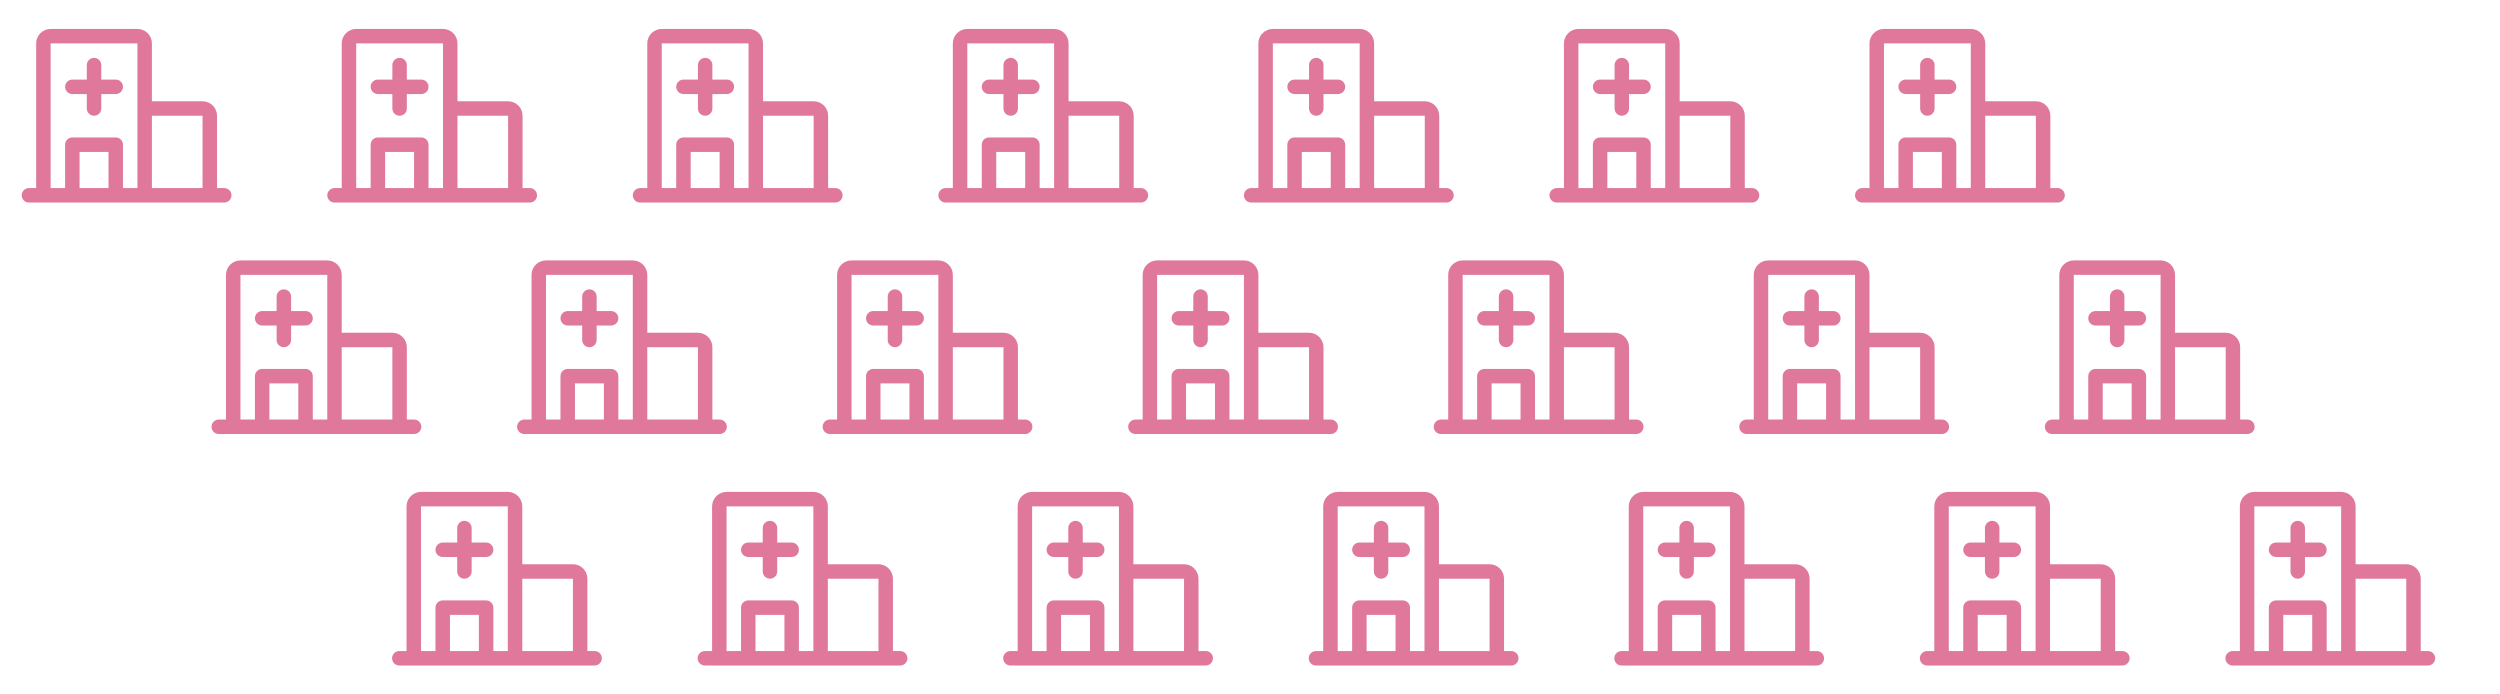 <svg width="540" height="150" viewBox="0 0 540 150" fill="none" xmlns="http://www.w3.org/2000/svg">
<path d="M48.438 40.625H46.875V25C46.875 24.171 46.546 23.376 45.96 22.79C45.374 22.204 44.579 21.875 43.75 21.875H32.812V9.375C32.812 8.546 32.483 7.751 31.897 7.165C31.311 6.579 30.516 6.25 29.688 6.25H10.938C10.109 6.25 9.314 6.579 8.728 7.165C8.142 7.751 7.812 8.546 7.812 9.375V40.625H6.25C5.836 40.625 5.438 40.79 5.145 41.083C4.852 41.376 4.688 41.773 4.688 42.188C4.688 42.602 4.852 42.999 5.145 43.292C5.438 43.585 5.836 43.75 6.25 43.75H48.438C48.852 43.75 49.249 43.585 49.542 43.292C49.835 42.999 50 42.602 50 42.188C50 41.773 49.835 41.376 49.542 41.083C49.249 40.79 48.852 40.625 48.438 40.625ZM43.75 25V40.625H32.812V25H43.75ZM10.938 9.375H29.688V40.625H26.562V31.25C26.562 30.836 26.398 30.438 26.105 30.145C25.812 29.852 25.414 29.688 25 29.688H15.625C15.211 29.688 14.813 29.852 14.52 30.145C14.227 30.438 14.062 30.836 14.062 31.25V40.625H10.938V9.375ZM23.438 40.625H17.188V32.812H23.438V40.625ZM14.062 18.75C14.062 18.336 14.227 17.938 14.52 17.645C14.813 17.352 15.211 17.188 15.625 17.188H18.75V14.062C18.75 13.648 18.915 13.251 19.208 12.958C19.501 12.665 19.898 12.5 20.312 12.5C20.727 12.5 21.124 12.665 21.417 12.958C21.71 13.251 21.875 13.648 21.875 14.062V17.188H25C25.414 17.188 25.812 17.352 26.105 17.645C26.398 17.938 26.562 18.336 26.562 18.75C26.562 19.164 26.398 19.562 26.105 19.855C25.812 20.148 25.414 20.312 25 20.312H21.875V23.438C21.875 23.852 21.71 24.249 21.417 24.542C21.124 24.835 20.727 25 20.312 25C19.898 25 19.501 24.835 19.208 24.542C18.915 24.249 18.75 23.852 18.75 23.438V20.312H15.625C15.211 20.312 14.813 20.148 14.52 19.855C14.227 19.562 14.062 19.164 14.062 18.75Z" fill="#DF789B"/>
<path d="M114.438 40.625H112.875V25C112.875 24.171 112.546 23.376 111.96 22.79C111.374 22.204 110.579 21.875 109.75 21.875H98.812V9.375C98.812 8.546 98.483 7.751 97.897 7.165C97.311 6.579 96.516 6.25 95.688 6.25H76.938C76.109 6.25 75.314 6.579 74.728 7.165C74.142 7.751 73.812 8.546 73.812 9.375V40.625H72.25C71.836 40.625 71.438 40.79 71.145 41.083C70.852 41.376 70.688 41.773 70.688 42.188C70.688 42.602 70.852 42.999 71.145 43.292C71.438 43.585 71.836 43.75 72.25 43.75H114.438C114.852 43.75 115.249 43.585 115.542 43.292C115.835 42.999 116 42.602 116 42.188C116 41.773 115.835 41.376 115.542 41.083C115.249 40.79 114.852 40.625 114.438 40.625ZM109.75 25V40.625H98.812V25H109.75ZM76.938 9.375H95.688V40.625H92.562V31.25C92.562 30.836 92.398 30.438 92.105 30.145C91.812 29.852 91.414 29.688 91 29.688H81.625C81.211 29.688 80.813 29.852 80.52 30.145C80.227 30.438 80.062 30.836 80.062 31.25V40.625H76.938V9.375ZM89.438 40.625H83.188V32.812H89.438V40.625ZM80.062 18.75C80.062 18.336 80.227 17.938 80.52 17.645C80.813 17.352 81.211 17.188 81.625 17.188H84.75V14.062C84.75 13.648 84.915 13.251 85.208 12.958C85.501 12.665 85.898 12.5 86.312 12.5C86.727 12.5 87.124 12.665 87.417 12.958C87.71 13.251 87.875 13.648 87.875 14.062V17.188H91C91.414 17.188 91.812 17.352 92.105 17.645C92.398 17.938 92.562 18.336 92.562 18.75C92.562 19.164 92.398 19.562 92.105 19.855C91.812 20.148 91.414 20.312 91 20.312H87.875V23.438C87.875 23.852 87.71 24.249 87.417 24.542C87.124 24.835 86.727 25 86.312 25C85.898 25 85.501 24.835 85.208 24.542C84.915 24.249 84.75 23.852 84.75 23.438V20.312H81.625C81.211 20.312 80.813 20.148 80.52 19.855C80.227 19.562 80.062 19.164 80.062 18.75Z" fill="#DF789B"/>
<path d="M180.438 40.625H178.875V25C178.875 24.171 178.546 23.376 177.96 22.79C177.374 22.204 176.579 21.875 175.75 21.875H164.812V9.375C164.812 8.546 164.483 7.751 163.897 7.165C163.311 6.579 162.516 6.25 161.688 6.25H142.938C142.109 6.25 141.314 6.579 140.728 7.165C140.142 7.751 139.812 8.546 139.812 9.375V40.625H138.25C137.836 40.625 137.438 40.79 137.145 41.083C136.852 41.376 136.688 41.773 136.688 42.188C136.688 42.602 136.852 42.999 137.145 43.292C137.438 43.585 137.836 43.75 138.25 43.75H180.438C180.852 43.75 181.249 43.585 181.542 43.292C181.835 42.999 182 42.602 182 42.188C182 41.773 181.835 41.376 181.542 41.083C181.249 40.79 180.852 40.625 180.438 40.625ZM175.75 25V40.625H164.812V25H175.75ZM142.938 9.375H161.688V40.625H158.562V31.25C158.562 30.836 158.398 30.438 158.105 30.145C157.812 29.852 157.414 29.688 157 29.688H147.625C147.211 29.688 146.813 29.852 146.52 30.145C146.227 30.438 146.062 30.836 146.062 31.25V40.625H142.938V9.375ZM155.438 40.625H149.188V32.812H155.438V40.625ZM146.062 18.75C146.062 18.336 146.227 17.938 146.52 17.645C146.813 17.352 147.211 17.188 147.625 17.188H150.75V14.062C150.75 13.648 150.915 13.251 151.208 12.958C151.501 12.665 151.898 12.5 152.312 12.5C152.727 12.5 153.124 12.665 153.417 12.958C153.71 13.251 153.875 13.648 153.875 14.062V17.188H157C157.414 17.188 157.812 17.352 158.105 17.645C158.398 17.938 158.562 18.336 158.562 18.75C158.562 19.164 158.398 19.562 158.105 19.855C157.812 20.148 157.414 20.312 157 20.312H153.875V23.438C153.875 23.852 153.71 24.249 153.417 24.542C153.124 24.835 152.727 25 152.312 25C151.898 25 151.501 24.835 151.208 24.542C150.915 24.249 150.75 23.852 150.75 23.438V20.312H147.625C147.211 20.312 146.813 20.148 146.52 19.855C146.227 19.562 146.062 19.164 146.062 18.75Z" fill="#DF789B"/>
<path d="M246.438 40.625H244.875V25C244.875 24.171 244.546 23.376 243.96 22.79C243.374 22.204 242.579 21.875 241.75 21.875H230.812V9.375C230.812 8.546 230.483 7.751 229.897 7.165C229.311 6.579 228.516 6.25 227.688 6.25H208.938C208.109 6.25 207.314 6.579 206.728 7.165C206.142 7.751 205.812 8.546 205.812 9.375V40.625H204.25C203.836 40.625 203.438 40.79 203.145 41.083C202.852 41.376 202.688 41.773 202.688 42.188C202.688 42.602 202.852 42.999 203.145 43.292C203.438 43.585 203.836 43.75 204.25 43.75H246.438C246.852 43.75 247.249 43.585 247.542 43.292C247.835 42.999 248 42.602 248 42.188C248 41.773 247.835 41.376 247.542 41.083C247.249 40.79 246.852 40.625 246.438 40.625ZM241.75 25V40.625H230.812V25H241.75ZM208.938 9.375H227.688V40.625H224.562V31.25C224.562 30.836 224.398 30.438 224.105 30.145C223.812 29.852 223.414 29.688 223 29.688H213.625C213.211 29.688 212.813 29.852 212.52 30.145C212.227 30.438 212.062 30.836 212.062 31.25V40.625H208.938V9.375ZM221.438 40.625H215.188V32.812H221.438V40.625ZM212.062 18.75C212.062 18.336 212.227 17.938 212.52 17.645C212.813 17.352 213.211 17.188 213.625 17.188H216.75V14.062C216.75 13.648 216.915 13.251 217.208 12.958C217.501 12.665 217.898 12.5 218.312 12.5C218.727 12.5 219.124 12.665 219.417 12.958C219.71 13.251 219.875 13.648 219.875 14.062V17.188H223C223.414 17.188 223.812 17.352 224.105 17.645C224.398 17.938 224.562 18.336 224.562 18.75C224.562 19.164 224.398 19.562 224.105 19.855C223.812 20.148 223.414 20.312 223 20.312H219.875V23.438C219.875 23.852 219.71 24.249 219.417 24.542C219.124 24.835 218.727 25 218.312 25C217.898 25 217.501 24.835 217.208 24.542C216.915 24.249 216.75 23.852 216.75 23.438V20.312H213.625C213.211 20.312 212.813 20.148 212.52 19.855C212.227 19.562 212.062 19.164 212.062 18.75Z" fill="#DF789B"/>
<path d="M312.438 40.625H310.875V25C310.875 24.171 310.546 23.376 309.96 22.79C309.374 22.204 308.579 21.875 307.75 21.875H296.812V9.375C296.812 8.546 296.483 7.751 295.897 7.165C295.311 6.579 294.516 6.25 293.688 6.25H274.938C274.109 6.25 273.314 6.579 272.728 7.165C272.142 7.751 271.812 8.546 271.812 9.375V40.625H270.25C269.836 40.625 269.438 40.79 269.145 41.083C268.852 41.376 268.688 41.773 268.688 42.188C268.688 42.602 268.852 42.999 269.145 43.292C269.438 43.585 269.836 43.75 270.25 43.75H312.438C312.852 43.75 313.249 43.585 313.542 43.292C313.835 42.999 314 42.602 314 42.188C314 41.773 313.835 41.376 313.542 41.083C313.249 40.79 312.852 40.625 312.438 40.625ZM307.75 25V40.625H296.812V25H307.75ZM274.938 9.375H293.688V40.625H290.562V31.25C290.562 30.836 290.398 30.438 290.105 30.145C289.812 29.852 289.414 29.688 289 29.688H279.625C279.211 29.688 278.813 29.852 278.52 30.145C278.227 30.438 278.062 30.836 278.062 31.25V40.625H274.938V9.375ZM287.438 40.625H281.188V32.812H287.438V40.625ZM278.062 18.75C278.062 18.336 278.227 17.938 278.52 17.645C278.813 17.352 279.211 17.188 279.625 17.188H282.75V14.062C282.75 13.648 282.915 13.251 283.208 12.958C283.501 12.665 283.898 12.5 284.312 12.5C284.727 12.5 285.124 12.665 285.417 12.958C285.71 13.251 285.875 13.648 285.875 14.062V17.188H289C289.414 17.188 289.812 17.352 290.105 17.645C290.398 17.938 290.562 18.336 290.562 18.75C290.562 19.164 290.398 19.562 290.105 19.855C289.812 20.148 289.414 20.312 289 20.312H285.875V23.438C285.875 23.852 285.71 24.249 285.417 24.542C285.124 24.835 284.727 25 284.312 25C283.898 25 283.501 24.835 283.208 24.542C282.915 24.249 282.75 23.852 282.75 23.438V20.312H279.625C279.211 20.312 278.813 20.148 278.52 19.855C278.227 19.562 278.062 19.164 278.062 18.75Z" fill="#DF789B"/>
<path d="M378.438 40.625H376.875V25C376.875 24.171 376.546 23.376 375.96 22.79C375.374 22.204 374.579 21.875 373.75 21.875H362.812V9.375C362.812 8.546 362.483 7.751 361.897 7.165C361.311 6.579 360.516 6.25 359.688 6.25H340.938C340.109 6.25 339.314 6.579 338.728 7.165C338.142 7.751 337.812 8.546 337.812 9.375V40.625H336.25C335.836 40.625 335.438 40.79 335.145 41.083C334.852 41.376 334.688 41.773 334.688 42.188C334.688 42.602 334.852 42.999 335.145 43.292C335.438 43.585 335.836 43.75 336.25 43.75H378.438C378.852 43.75 379.249 43.585 379.542 43.292C379.835 42.999 380 42.602 380 42.188C380 41.773 379.835 41.376 379.542 41.083C379.249 40.79 378.852 40.625 378.438 40.625ZM373.75 25V40.625H362.812V25H373.75ZM340.938 9.375H359.688V40.625H356.562V31.25C356.562 30.836 356.398 30.438 356.105 30.145C355.812 29.852 355.414 29.688 355 29.688H345.625C345.211 29.688 344.813 29.852 344.52 30.145C344.227 30.438 344.062 30.836 344.062 31.25V40.625H340.938V9.375ZM353.438 40.625H347.188V32.812H353.438V40.625ZM344.062 18.75C344.062 18.336 344.227 17.938 344.52 17.645C344.813 17.352 345.211 17.188 345.625 17.188H348.75V14.062C348.75 13.648 348.915 13.251 349.208 12.958C349.501 12.665 349.898 12.5 350.312 12.5C350.727 12.5 351.124 12.665 351.417 12.958C351.71 13.251 351.875 13.648 351.875 14.062V17.188H355C355.414 17.188 355.812 17.352 356.105 17.645C356.398 17.938 356.562 18.336 356.562 18.75C356.562 19.164 356.398 19.562 356.105 19.855C355.812 20.148 355.414 20.312 355 20.312H351.875V23.438C351.875 23.852 351.71 24.249 351.417 24.542C351.124 24.835 350.727 25 350.312 25C349.898 25 349.501 24.835 349.208 24.542C348.915 24.249 348.75 23.852 348.75 23.438V20.312H345.625C345.211 20.312 344.813 20.148 344.52 19.855C344.227 19.562 344.062 19.164 344.062 18.75Z" fill="#DF789B"/>
<path d="M444.438 40.625H442.875V25C442.875 24.171 442.546 23.376 441.96 22.79C441.374 22.204 440.579 21.875 439.75 21.875H428.812V9.375C428.812 8.546 428.483 7.751 427.897 7.165C427.311 6.579 426.516 6.25 425.688 6.25H406.938C406.109 6.25 405.314 6.579 404.728 7.165C404.142 7.751 403.812 8.546 403.812 9.375V40.625H402.25C401.836 40.625 401.438 40.79 401.145 41.083C400.852 41.376 400.688 41.773 400.688 42.188C400.688 42.602 400.852 42.999 401.145 43.292C401.438 43.585 401.836 43.75 402.25 43.75H444.438C444.852 43.75 445.249 43.585 445.542 43.292C445.835 42.999 446 42.602 446 42.188C446 41.773 445.835 41.376 445.542 41.083C445.249 40.79 444.852 40.625 444.438 40.625ZM439.75 25V40.625H428.812V25H439.75ZM406.938 9.375H425.688V40.625H422.562V31.25C422.562 30.836 422.398 30.438 422.105 30.145C421.812 29.852 421.414 29.688 421 29.688H411.625C411.211 29.688 410.813 29.852 410.52 30.145C410.227 30.438 410.062 30.836 410.062 31.25V40.625H406.938V9.375ZM419.438 40.625H413.188V32.812H419.438V40.625ZM410.062 18.75C410.062 18.336 410.227 17.938 410.52 17.645C410.813 17.352 411.211 17.188 411.625 17.188H414.75V14.062C414.75 13.648 414.915 13.251 415.208 12.958C415.501 12.665 415.898 12.5 416.312 12.5C416.727 12.5 417.124 12.665 417.417 12.958C417.71 13.251 417.875 13.648 417.875 14.062V17.188H421C421.414 17.188 421.812 17.352 422.105 17.645C422.398 17.938 422.562 18.336 422.562 18.75C422.562 19.164 422.398 19.562 422.105 19.855C421.812 20.148 421.414 20.312 421 20.312H417.875V23.438C417.875 23.852 417.71 24.249 417.417 24.542C417.124 24.835 416.727 25 416.312 25C415.898 25 415.501 24.835 415.208 24.542C414.915 24.249 414.75 23.852 414.75 23.438V20.312H411.625C411.211 20.312 410.813 20.148 410.52 19.855C410.227 19.562 410.062 19.164 410.062 18.75Z" fill="#DF789B"/>
<path d="M89.438 90.625H87.875V75C87.875 74.171 87.546 73.376 86.96 72.79C86.374 72.204 85.579 71.875 84.75 71.875H73.812V59.375C73.812 58.546 73.483 57.751 72.897 57.165C72.311 56.579 71.516 56.25 70.688 56.25H51.938C51.109 56.25 50.314 56.579 49.728 57.165C49.142 57.751 48.812 58.546 48.812 59.375V90.625H47.25C46.836 90.625 46.438 90.79 46.145 91.083C45.852 91.376 45.688 91.773 45.688 92.188C45.688 92.602 45.852 92.999 46.145 93.292C46.438 93.585 46.836 93.75 47.25 93.75H89.438C89.852 93.75 90.249 93.585 90.542 93.292C90.835 92.999 91 92.602 91 92.188C91 91.773 90.835 91.376 90.542 91.083C90.249 90.79 89.852 90.625 89.438 90.625ZM84.75 75V90.625H73.812V75H84.75ZM51.938 59.375H70.688V90.625H67.562V81.25C67.562 80.836 67.398 80.438 67.105 80.145C66.812 79.852 66.414 79.688 66 79.688H56.625C56.211 79.688 55.813 79.852 55.52 80.145C55.227 80.438 55.062 80.836 55.062 81.25V90.625H51.938V59.375ZM64.438 90.625H58.188V82.812H64.438V90.625ZM55.062 68.75C55.062 68.336 55.227 67.938 55.52 67.645C55.813 67.352 56.211 67.188 56.625 67.188H59.75V64.062C59.75 63.648 59.915 63.251 60.208 62.958C60.501 62.665 60.898 62.5 61.312 62.5C61.727 62.5 62.124 62.665 62.417 62.958C62.71 63.251 62.875 63.648 62.875 64.062V67.188H66C66.414 67.188 66.812 67.352 67.105 67.645C67.398 67.938 67.562 68.336 67.562 68.75C67.562 69.164 67.398 69.562 67.105 69.855C66.812 70.148 66.414 70.312 66 70.312H62.875V73.438C62.875 73.852 62.71 74.249 62.417 74.542C62.124 74.835 61.727 75 61.312 75C60.898 75 60.501 74.835 60.208 74.542C59.915 74.249 59.75 73.852 59.75 73.438V70.312H56.625C56.211 70.312 55.813 70.148 55.52 69.855C55.227 69.562 55.062 69.164 55.062 68.75Z" fill="#DF789B"/>
<path d="M155.438 90.625H153.875V75C153.875 74.171 153.546 73.376 152.96 72.79C152.374 72.204 151.579 71.875 150.75 71.875H139.812V59.375C139.812 58.546 139.483 57.751 138.897 57.165C138.311 56.579 137.516 56.25 136.688 56.25H117.938C117.109 56.25 116.314 56.579 115.728 57.165C115.142 57.751 114.812 58.546 114.812 59.375V90.625H113.25C112.836 90.625 112.438 90.79 112.145 91.083C111.852 91.376 111.688 91.773 111.688 92.188C111.688 92.602 111.852 92.999 112.145 93.292C112.438 93.585 112.836 93.75 113.25 93.75H155.438C155.852 93.75 156.249 93.585 156.542 93.292C156.835 92.999 157 92.602 157 92.188C157 91.773 156.835 91.376 156.542 91.083C156.249 90.79 155.852 90.625 155.438 90.625ZM150.75 75V90.625H139.812V75H150.75ZM117.938 59.375H136.688V90.625H133.562V81.25C133.562 80.836 133.398 80.438 133.105 80.145C132.812 79.852 132.414 79.688 132 79.688H122.625C122.211 79.688 121.813 79.852 121.52 80.145C121.227 80.438 121.062 80.836 121.062 81.25V90.625H117.938V59.375ZM130.438 90.625H124.188V82.812H130.438V90.625ZM121.062 68.75C121.062 68.336 121.227 67.938 121.52 67.645C121.813 67.352 122.211 67.188 122.625 67.188H125.75V64.062C125.75 63.648 125.915 63.251 126.208 62.958C126.501 62.665 126.898 62.5 127.312 62.5C127.727 62.5 128.124 62.665 128.417 62.958C128.71 63.251 128.875 63.648 128.875 64.062V67.188H132C132.414 67.188 132.812 67.352 133.105 67.645C133.398 67.938 133.562 68.336 133.562 68.75C133.562 69.164 133.398 69.562 133.105 69.855C132.812 70.148 132.414 70.312 132 70.312H128.875V73.438C128.875 73.852 128.71 74.249 128.417 74.542C128.124 74.835 127.727 75 127.312 75C126.898 75 126.501 74.835 126.208 74.542C125.915 74.249 125.75 73.852 125.75 73.438V70.312H122.625C122.211 70.312 121.813 70.148 121.52 69.855C121.227 69.562 121.062 69.164 121.062 68.75Z" fill="#DF789B"/>
<path d="M221.438 90.625H219.875V75C219.875 74.171 219.546 73.376 218.96 72.79C218.374 72.204 217.579 71.875 216.75 71.875H205.812V59.375C205.812 58.546 205.483 57.751 204.897 57.165C204.311 56.579 203.516 56.25 202.688 56.25H183.938C183.109 56.25 182.314 56.579 181.728 57.165C181.142 57.751 180.812 58.546 180.812 59.375V90.625H179.25C178.836 90.625 178.438 90.79 178.145 91.083C177.852 91.376 177.688 91.773 177.688 92.188C177.688 92.602 177.852 92.999 178.145 93.292C178.438 93.585 178.836 93.75 179.25 93.75H221.438C221.852 93.75 222.249 93.585 222.542 93.292C222.835 92.999 223 92.602 223 92.188C223 91.773 222.835 91.376 222.542 91.083C222.249 90.79 221.852 90.625 221.438 90.625ZM216.75 75V90.625H205.812V75H216.75ZM183.938 59.375H202.688V90.625H199.562V81.25C199.562 80.836 199.398 80.438 199.105 80.145C198.812 79.852 198.414 79.688 198 79.688H188.625C188.211 79.688 187.813 79.852 187.52 80.145C187.227 80.438 187.062 80.836 187.062 81.25V90.625H183.938V59.375ZM196.438 90.625H190.188V82.812H196.438V90.625ZM187.062 68.75C187.062 68.336 187.227 67.938 187.52 67.645C187.813 67.352 188.211 67.188 188.625 67.188H191.75V64.062C191.75 63.648 191.915 63.251 192.208 62.958C192.501 62.665 192.898 62.5 193.312 62.5C193.727 62.5 194.124 62.665 194.417 62.958C194.71 63.251 194.875 63.648 194.875 64.062V67.188H198C198.414 67.188 198.812 67.352 199.105 67.645C199.398 67.938 199.562 68.336 199.562 68.75C199.562 69.164 199.398 69.562 199.105 69.855C198.812 70.148 198.414 70.312 198 70.312H194.875V73.438C194.875 73.852 194.71 74.249 194.417 74.542C194.124 74.835 193.727 75 193.312 75C192.898 75 192.501 74.835 192.208 74.542C191.915 74.249 191.75 73.852 191.75 73.438V70.312H188.625C188.211 70.312 187.813 70.148 187.52 69.855C187.227 69.562 187.062 69.164 187.062 68.75Z" fill="#DF789B"/>
<path d="M287.438 90.625H285.875V75C285.875 74.171 285.546 73.376 284.96 72.79C284.374 72.204 283.579 71.875 282.75 71.875H271.812V59.375C271.812 58.546 271.483 57.751 270.897 57.165C270.311 56.579 269.516 56.25 268.688 56.25H249.938C249.109 56.25 248.314 56.579 247.728 57.165C247.142 57.751 246.812 58.546 246.812 59.375V90.625H245.25C244.836 90.625 244.438 90.79 244.145 91.083C243.852 91.376 243.688 91.773 243.688 92.188C243.688 92.602 243.852 92.999 244.145 93.292C244.438 93.585 244.836 93.75 245.25 93.75H287.438C287.852 93.75 288.249 93.585 288.542 93.292C288.835 92.999 289 92.602 289 92.188C289 91.773 288.835 91.376 288.542 91.083C288.249 90.79 287.852 90.625 287.438 90.625ZM282.75 75V90.625H271.812V75H282.75ZM249.938 59.375H268.688V90.625H265.562V81.25C265.562 80.836 265.398 80.438 265.105 80.145C264.812 79.852 264.414 79.688 264 79.688H254.625C254.211 79.688 253.813 79.852 253.52 80.145C253.227 80.438 253.062 80.836 253.062 81.25V90.625H249.938V59.375ZM262.438 90.625H256.188V82.812H262.438V90.625ZM253.062 68.75C253.062 68.336 253.227 67.938 253.52 67.645C253.813 67.352 254.211 67.188 254.625 67.188H257.75V64.062C257.75 63.648 257.915 63.251 258.208 62.958C258.501 62.665 258.898 62.5 259.312 62.5C259.727 62.5 260.124 62.665 260.417 62.958C260.71 63.251 260.875 63.648 260.875 64.062V67.188H264C264.414 67.188 264.812 67.352 265.105 67.645C265.398 67.938 265.562 68.336 265.562 68.75C265.562 69.164 265.398 69.562 265.105 69.855C264.812 70.148 264.414 70.312 264 70.312H260.875V73.438C260.875 73.852 260.71 74.249 260.417 74.542C260.124 74.835 259.727 75 259.312 75C258.898 75 258.501 74.835 258.208 74.542C257.915 74.249 257.75 73.852 257.75 73.438V70.312H254.625C254.211 70.312 253.813 70.148 253.52 69.855C253.227 69.562 253.062 69.164 253.062 68.75Z" fill="#DF789B"/>
<path d="M353.438 90.625H351.875V75C351.875 74.171 351.546 73.376 350.96 72.79C350.374 72.204 349.579 71.875 348.75 71.875H337.812V59.375C337.812 58.546 337.483 57.751 336.897 57.165C336.311 56.579 335.516 56.25 334.688 56.25H315.938C315.109 56.25 314.314 56.579 313.728 57.165C313.142 57.751 312.812 58.546 312.812 59.375V90.625H311.25C310.836 90.625 310.438 90.79 310.145 91.083C309.852 91.376 309.688 91.773 309.688 92.188C309.688 92.602 309.852 92.999 310.145 93.292C310.438 93.585 310.836 93.75 311.25 93.75H353.438C353.852 93.75 354.249 93.585 354.542 93.292C354.835 92.999 355 92.602 355 92.188C355 91.773 354.835 91.376 354.542 91.083C354.249 90.79 353.852 90.625 353.438 90.625ZM348.75 75V90.625H337.812V75H348.75ZM315.938 59.375H334.688V90.625H331.562V81.25C331.562 80.836 331.398 80.438 331.105 80.145C330.812 79.852 330.414 79.688 330 79.688H320.625C320.211 79.688 319.813 79.852 319.52 80.145C319.227 80.438 319.062 80.836 319.062 81.25V90.625H315.938V59.375ZM328.438 90.625H322.188V82.812H328.438V90.625ZM319.062 68.75C319.062 68.336 319.227 67.938 319.52 67.645C319.813 67.352 320.211 67.188 320.625 67.188H323.75V64.062C323.75 63.648 323.915 63.251 324.208 62.958C324.501 62.665 324.898 62.5 325.312 62.5C325.727 62.5 326.124 62.665 326.417 62.958C326.71 63.251 326.875 63.648 326.875 64.062V67.188H330C330.414 67.188 330.812 67.352 331.105 67.645C331.398 67.938 331.562 68.336 331.562 68.75C331.562 69.164 331.398 69.562 331.105 69.855C330.812 70.148 330.414 70.312 330 70.312H326.875V73.438C326.875 73.852 326.71 74.249 326.417 74.542C326.124 74.835 325.727 75 325.312 75C324.898 75 324.501 74.835 324.208 74.542C323.915 74.249 323.75 73.852 323.75 73.438V70.312H320.625C320.211 70.312 319.813 70.148 319.52 69.855C319.227 69.562 319.062 69.164 319.062 68.75Z" fill="#DF789B"/>
<path d="M419.438 90.625H417.875V75C417.875 74.171 417.546 73.376 416.96 72.79C416.374 72.204 415.579 71.875 414.75 71.875H403.812V59.375C403.812 58.546 403.483 57.751 402.897 57.165C402.311 56.579 401.516 56.25 400.688 56.25H381.938C381.109 56.25 380.314 56.579 379.728 57.165C379.142 57.751 378.812 58.546 378.812 59.375V90.625H377.25C376.836 90.625 376.438 90.79 376.145 91.083C375.852 91.376 375.688 91.773 375.688 92.188C375.688 92.602 375.852 92.999 376.145 93.292C376.438 93.585 376.836 93.75 377.25 93.75H419.438C419.852 93.75 420.249 93.585 420.542 93.292C420.835 92.999 421 92.602 421 92.188C421 91.773 420.835 91.376 420.542 91.083C420.249 90.79 419.852 90.625 419.438 90.625ZM414.75 75V90.625H403.812V75H414.75ZM381.938 59.375H400.688V90.625H397.562V81.25C397.562 80.836 397.398 80.438 397.105 80.145C396.812 79.852 396.414 79.688 396 79.688H386.625C386.211 79.688 385.813 79.852 385.52 80.145C385.227 80.438 385.062 80.836 385.062 81.25V90.625H381.938V59.375ZM394.438 90.625H388.188V82.812H394.438V90.625ZM385.062 68.75C385.062 68.336 385.227 67.938 385.52 67.645C385.813 67.352 386.211 67.188 386.625 67.188H389.75V64.062C389.75 63.648 389.915 63.251 390.208 62.958C390.501 62.665 390.898 62.5 391.312 62.5C391.727 62.5 392.124 62.665 392.417 62.958C392.71 63.251 392.875 63.648 392.875 64.062V67.188H396C396.414 67.188 396.812 67.352 397.105 67.645C397.398 67.938 397.562 68.336 397.562 68.75C397.562 69.164 397.398 69.562 397.105 69.855C396.812 70.148 396.414 70.312 396 70.312H392.875V73.438C392.875 73.852 392.71 74.249 392.417 74.542C392.124 74.835 391.727 75 391.312 75C390.898 75 390.501 74.835 390.208 74.542C389.915 74.249 389.75 73.852 389.75 73.438V70.312H386.625C386.211 70.312 385.813 70.148 385.52 69.855C385.227 69.562 385.062 69.164 385.062 68.75Z" fill="#DF789B"/>
<path d="M485.438 90.625H483.875V75C483.875 74.171 483.546 73.376 482.96 72.79C482.374 72.204 481.579 71.875 480.75 71.875H469.812V59.375C469.812 58.546 469.483 57.751 468.897 57.165C468.311 56.579 467.516 56.25 466.688 56.25H447.938C447.109 56.25 446.314 56.579 445.728 57.165C445.142 57.751 444.812 58.546 444.812 59.375V90.625H443.25C442.836 90.625 442.438 90.79 442.145 91.083C441.852 91.376 441.688 91.773 441.688 92.188C441.688 92.602 441.852 92.999 442.145 93.292C442.438 93.585 442.836 93.75 443.25 93.75H485.438C485.852 93.75 486.249 93.585 486.542 93.292C486.835 92.999 487 92.602 487 92.188C487 91.773 486.835 91.376 486.542 91.083C486.249 90.79 485.852 90.625 485.438 90.625ZM480.75 75V90.625H469.812V75H480.75ZM447.938 59.375H466.688V90.625H463.562V81.25C463.562 80.836 463.398 80.438 463.105 80.145C462.812 79.852 462.414 79.688 462 79.688H452.625C452.211 79.688 451.813 79.852 451.52 80.145C451.227 80.438 451.062 80.836 451.062 81.25V90.625H447.938V59.375ZM460.438 90.625H454.188V82.812H460.438V90.625ZM451.062 68.75C451.062 68.336 451.227 67.938 451.52 67.645C451.813 67.352 452.211 67.188 452.625 67.188H455.75V64.062C455.75 63.648 455.915 63.251 456.208 62.958C456.501 62.665 456.898 62.5 457.312 62.5C457.727 62.5 458.124 62.665 458.417 62.958C458.71 63.251 458.875 63.648 458.875 64.062V67.188H462C462.414 67.188 462.812 67.352 463.105 67.645C463.398 67.938 463.562 68.336 463.562 68.75C463.562 69.164 463.398 69.562 463.105 69.855C462.812 70.148 462.414 70.312 462 70.312H458.875V73.438C458.875 73.852 458.71 74.249 458.417 74.542C458.124 74.835 457.727 75 457.312 75C456.898 75 456.501 74.835 456.208 74.542C455.915 74.249 455.75 73.852 455.75 73.438V70.312H452.625C452.211 70.312 451.813 70.148 451.52 69.855C451.227 69.562 451.062 69.164 451.062 68.75Z" fill="#DF789B"/>
<path d="M128.438 140.625H126.875V125C126.875 124.171 126.546 123.376 125.96 122.79C125.374 122.204 124.579 121.875 123.75 121.875H112.812V109.375C112.812 108.546 112.483 107.751 111.897 107.165C111.311 106.579 110.516 106.25 109.688 106.25H90.938C90.109 106.25 89.314 106.579 88.728 107.165C88.142 107.751 87.812 108.546 87.812 109.375V140.625H86.25C85.836 140.625 85.438 140.79 85.145 141.083C84.852 141.376 84.688 141.773 84.688 142.188C84.688 142.602 84.852 142.999 85.145 143.292C85.438 143.585 85.836 143.75 86.25 143.75H128.438C128.852 143.75 129.249 143.585 129.542 143.292C129.835 142.999 130 142.602 130 142.188C130 141.773 129.835 141.376 129.542 141.083C129.249 140.79 128.852 140.625 128.438 140.625ZM123.75 125V140.625H112.812V125H123.75ZM90.938 109.375H109.688V140.625H106.562V131.25C106.562 130.836 106.398 130.438 106.105 130.145C105.812 129.852 105.414 129.688 105 129.688H95.625C95.211 129.688 94.813 129.852 94.52 130.145C94.227 130.438 94.062 130.836 94.062 131.25V140.625H90.938V109.375ZM103.438 140.625H97.188V132.812H103.438V140.625ZM94.062 118.75C94.062 118.336 94.227 117.938 94.52 117.645C94.813 117.352 95.211 117.188 95.625 117.188H98.75V114.062C98.75 113.648 98.915 113.251 99.208 112.958C99.501 112.665 99.898 112.5 100.312 112.5C100.727 112.5 101.124 112.665 101.417 112.958C101.71 113.251 101.875 113.648 101.875 114.062V117.188H105C105.414 117.188 105.812 117.352 106.105 117.645C106.398 117.938 106.562 118.336 106.562 118.75C106.562 119.164 106.398 119.562 106.105 119.855C105.812 120.148 105.414 120.312 105 120.312H101.875V123.438C101.875 123.852 101.71 124.249 101.417 124.542C101.124 124.835 100.727 125 100.312 125C99.898 125 99.501 124.835 99.208 124.542C98.915 124.249 98.75 123.852 98.75 123.438V120.312H95.625C95.211 120.312 94.813 120.148 94.52 119.855C94.227 119.562 94.062 119.164 94.062 118.75Z" fill="#DF789B"/>
<path d="M194.438 140.625H192.875V125C192.875 124.171 192.546 123.376 191.96 122.79C191.374 122.204 190.579 121.875 189.75 121.875H178.812V109.375C178.812 108.546 178.483 107.751 177.897 107.165C177.311 106.579 176.516 106.25 175.688 106.25H156.938C156.109 106.25 155.314 106.579 154.728 107.165C154.142 107.751 153.812 108.546 153.812 109.375V140.625H152.25C151.836 140.625 151.438 140.79 151.145 141.083C150.852 141.376 150.688 141.773 150.688 142.188C150.688 142.602 150.852 142.999 151.145 143.292C151.438 143.585 151.836 143.75 152.25 143.75H194.438C194.852 143.75 195.249 143.585 195.542 143.292C195.835 142.999 196 142.602 196 142.188C196 141.773 195.835 141.376 195.542 141.083C195.249 140.79 194.852 140.625 194.438 140.625ZM189.75 125V140.625H178.812V125H189.75ZM156.938 109.375H175.688V140.625H172.562V131.25C172.562 130.836 172.398 130.438 172.105 130.145C171.812 129.852 171.414 129.688 171 129.688H161.625C161.211 129.688 160.813 129.852 160.52 130.145C160.227 130.438 160.062 130.836 160.062 131.25V140.625H156.938V109.375ZM169.438 140.625H163.188V132.812H169.438V140.625ZM160.062 118.75C160.062 118.336 160.227 117.938 160.52 117.645C160.813 117.352 161.211 117.188 161.625 117.188H164.75V114.062C164.75 113.648 164.915 113.251 165.208 112.958C165.501 112.665 165.898 112.5 166.312 112.5C166.727 112.5 167.124 112.665 167.417 112.958C167.71 113.251 167.875 113.648 167.875 114.062V117.188H171C171.414 117.188 171.812 117.352 172.105 117.645C172.398 117.938 172.562 118.336 172.562 118.75C172.562 119.164 172.398 119.562 172.105 119.855C171.812 120.148 171.414 120.312 171 120.312H167.875V123.438C167.875 123.852 167.71 124.249 167.417 124.542C167.124 124.835 166.727 125 166.312 125C165.898 125 165.501 124.835 165.208 124.542C164.915 124.249 164.75 123.852 164.75 123.438V120.312H161.625C161.211 120.312 160.813 120.148 160.52 119.855C160.227 119.562 160.062 119.164 160.062 118.75Z" fill="#DF789B"/>
<path d="M260.438 140.625H258.875V125C258.875 124.171 258.546 123.376 257.96 122.79C257.374 122.204 256.579 121.875 255.75 121.875H244.812V109.375C244.812 108.546 244.483 107.751 243.897 107.165C243.311 106.579 242.516 106.25 241.688 106.25H222.938C222.109 106.25 221.314 106.579 220.728 107.165C220.142 107.751 219.812 108.546 219.812 109.375V140.625H218.25C217.836 140.625 217.438 140.79 217.145 141.083C216.852 141.376 216.688 141.773 216.688 142.188C216.688 142.602 216.852 142.999 217.145 143.292C217.438 143.585 217.836 143.75 218.25 143.75H260.438C260.852 143.75 261.249 143.585 261.542 143.292C261.835 142.999 262 142.602 262 142.188C262 141.773 261.835 141.376 261.542 141.083C261.249 140.79 260.852 140.625 260.438 140.625ZM255.75 125V140.625H244.812V125H255.75ZM222.938 109.375H241.688V140.625H238.562V131.25C238.562 130.836 238.398 130.438 238.105 130.145C237.812 129.852 237.414 129.688 237 129.688H227.625C227.211 129.688 226.813 129.852 226.52 130.145C226.227 130.438 226.062 130.836 226.062 131.25V140.625H222.938V109.375ZM235.438 140.625H229.188V132.812H235.438V140.625ZM226.062 118.75C226.062 118.336 226.227 117.938 226.52 117.645C226.813 117.352 227.211 117.188 227.625 117.188H230.75V114.062C230.75 113.648 230.915 113.251 231.208 112.958C231.501 112.665 231.898 112.5 232.312 112.5C232.727 112.5 233.124 112.665 233.417 112.958C233.71 113.251 233.875 113.648 233.875 114.062V117.188H237C237.414 117.188 237.812 117.352 238.105 117.645C238.398 117.938 238.562 118.336 238.562 118.75C238.562 119.164 238.398 119.562 238.105 119.855C237.812 120.148 237.414 120.312 237 120.312H233.875V123.438C233.875 123.852 233.71 124.249 233.417 124.542C233.124 124.835 232.727 125 232.312 125C231.898 125 231.501 124.835 231.208 124.542C230.915 124.249 230.75 123.852 230.75 123.438V120.312H227.625C227.211 120.312 226.813 120.148 226.52 119.855C226.227 119.562 226.062 119.164 226.062 118.75Z" fill="#DF789B"/>
<path d="M326.438 140.625H324.875V125C324.875 124.171 324.546 123.376 323.96 122.79C323.374 122.204 322.579 121.875 321.75 121.875H310.812V109.375C310.812 108.546 310.483 107.751 309.897 107.165C309.311 106.579 308.516 106.25 307.688 106.25H288.938C288.109 106.25 287.314 106.579 286.728 107.165C286.142 107.751 285.812 108.546 285.812 109.375V140.625H284.25C283.836 140.625 283.438 140.79 283.145 141.083C282.852 141.376 282.688 141.773 282.688 142.188C282.688 142.602 282.852 142.999 283.145 143.292C283.438 143.585 283.836 143.75 284.25 143.75H326.438C326.852 143.75 327.249 143.585 327.542 143.292C327.835 142.999 328 142.602 328 142.188C328 141.773 327.835 141.376 327.542 141.083C327.249 140.79 326.852 140.625 326.438 140.625ZM321.75 125V140.625H310.812V125H321.75ZM288.938 109.375H307.688V140.625H304.562V131.25C304.562 130.836 304.398 130.438 304.105 130.145C303.812 129.852 303.414 129.688 303 129.688H293.625C293.211 129.688 292.813 129.852 292.52 130.145C292.227 130.438 292.062 130.836 292.062 131.25V140.625H288.938V109.375ZM301.438 140.625H295.188V132.812H301.438V140.625ZM292.062 118.75C292.062 118.336 292.227 117.938 292.52 117.645C292.813 117.352 293.211 117.188 293.625 117.188H296.75V114.062C296.75 113.648 296.915 113.251 297.208 112.958C297.501 112.665 297.898 112.5 298.312 112.5C298.727 112.5 299.124 112.665 299.417 112.958C299.71 113.251 299.875 113.648 299.875 114.062V117.188H303C303.414 117.188 303.812 117.352 304.105 117.645C304.398 117.938 304.562 118.336 304.562 118.75C304.562 119.164 304.398 119.562 304.105 119.855C303.812 120.148 303.414 120.312 303 120.312H299.875V123.438C299.875 123.852 299.71 124.249 299.417 124.542C299.124 124.835 298.727 125 298.312 125C297.898 125 297.501 124.835 297.208 124.542C296.915 124.249 296.75 123.852 296.75 123.438V120.312H293.625C293.211 120.312 292.813 120.148 292.52 119.855C292.227 119.562 292.062 119.164 292.062 118.75Z" fill="#DF789B"/>
<path d="M392.438 140.625H390.875V125C390.875 124.171 390.546 123.376 389.96 122.79C389.374 122.204 388.579 121.875 387.75 121.875H376.812V109.375C376.812 108.546 376.483 107.751 375.897 107.165C375.311 106.579 374.516 106.25 373.688 106.25H354.938C354.109 106.25 353.314 106.579 352.728 107.165C352.142 107.751 351.812 108.546 351.812 109.375V140.625H350.25C349.836 140.625 349.438 140.79 349.145 141.083C348.852 141.376 348.688 141.773 348.688 142.188C348.688 142.602 348.852 142.999 349.145 143.292C349.438 143.585 349.836 143.75 350.25 143.75H392.438C392.852 143.75 393.249 143.585 393.542 143.292C393.835 142.999 394 142.602 394 142.188C394 141.773 393.835 141.376 393.542 141.083C393.249 140.79 392.852 140.625 392.438 140.625ZM387.75 125V140.625H376.812V125H387.75ZM354.938 109.375H373.688V140.625H370.562V131.25C370.562 130.836 370.398 130.438 370.105 130.145C369.812 129.852 369.414 129.688 369 129.688H359.625C359.211 129.688 358.813 129.852 358.52 130.145C358.227 130.438 358.062 130.836 358.062 131.25V140.625H354.938V109.375ZM367.438 140.625H361.188V132.812H367.438V140.625ZM358.062 118.75C358.062 118.336 358.227 117.938 358.52 117.645C358.813 117.352 359.211 117.188 359.625 117.188H362.75V114.062C362.75 113.648 362.915 113.251 363.208 112.958C363.501 112.665 363.898 112.5 364.312 112.5C364.727 112.5 365.124 112.665 365.417 112.958C365.71 113.251 365.875 113.648 365.875 114.062V117.188H369C369.414 117.188 369.812 117.352 370.105 117.645C370.398 117.938 370.562 118.336 370.562 118.75C370.562 119.164 370.398 119.562 370.105 119.855C369.812 120.148 369.414 120.312 369 120.312H365.875V123.438C365.875 123.852 365.71 124.249 365.417 124.542C365.124 124.835 364.727 125 364.312 125C363.898 125 363.501 124.835 363.208 124.542C362.915 124.249 362.75 123.852 362.75 123.438V120.312H359.625C359.211 120.312 358.813 120.148 358.52 119.855C358.227 119.562 358.062 119.164 358.062 118.75Z" fill="#DF789B"/>
<path d="M458.438 140.625H456.875V125C456.875 124.171 456.546 123.376 455.96 122.79C455.374 122.204 454.579 121.875 453.75 121.875H442.812V109.375C442.812 108.546 442.483 107.751 441.897 107.165C441.311 106.579 440.516 106.25 439.688 106.25H420.938C420.109 106.25 419.314 106.579 418.728 107.165C418.142 107.751 417.812 108.546 417.812 109.375V140.625H416.25C415.836 140.625 415.438 140.79 415.145 141.083C414.852 141.376 414.688 141.773 414.688 142.188C414.688 142.602 414.852 142.999 415.145 143.292C415.438 143.585 415.836 143.75 416.25 143.75H458.438C458.852 143.75 459.249 143.585 459.542 143.292C459.835 142.999 460 142.602 460 142.188C460 141.773 459.835 141.376 459.542 141.083C459.249 140.79 458.852 140.625 458.438 140.625ZM453.75 125V140.625H442.812V125H453.75ZM420.938 109.375H439.688V140.625H436.562V131.25C436.562 130.836 436.398 130.438 436.105 130.145C435.812 129.852 435.414 129.688 435 129.688H425.625C425.211 129.688 424.813 129.852 424.52 130.145C424.227 130.438 424.062 130.836 424.062 131.25V140.625H420.938V109.375ZM433.438 140.625H427.188V132.812H433.438V140.625ZM424.062 118.75C424.062 118.336 424.227 117.938 424.52 117.645C424.813 117.352 425.211 117.188 425.625 117.188H428.75V114.062C428.75 113.648 428.915 113.251 429.208 112.958C429.501 112.665 429.898 112.5 430.312 112.5C430.727 112.5 431.124 112.665 431.417 112.958C431.71 113.251 431.875 113.648 431.875 114.062V117.188H435C435.414 117.188 435.812 117.352 436.105 117.645C436.398 117.938 436.562 118.336 436.562 118.75C436.562 119.164 436.398 119.562 436.105 119.855C435.812 120.148 435.414 120.312 435 120.312H431.875V123.438C431.875 123.852 431.71 124.249 431.417 124.542C431.124 124.835 430.727 125 430.312 125C429.898 125 429.501 124.835 429.208 124.542C428.915 124.249 428.75 123.852 428.75 123.438V120.312H425.625C425.211 120.312 424.813 120.148 424.52 119.855C424.227 119.562 424.062 119.164 424.062 118.75Z" fill="#DF789B"/>
<path d="M524.438 140.625H522.875V125C522.875 124.171 522.546 123.376 521.96 122.79C521.374 122.204 520.579 121.875 519.75 121.875H508.812V109.375C508.812 108.546 508.483 107.751 507.897 107.165C507.311 106.579 506.516 106.25 505.688 106.25H486.938C486.109 106.25 485.314 106.579 484.728 107.165C484.142 107.751 483.812 108.546 483.812 109.375V140.625H482.25C481.836 140.625 481.438 140.79 481.145 141.083C480.852 141.376 480.688 141.773 480.688 142.188C480.688 142.602 480.852 142.999 481.145 143.292C481.438 143.585 481.836 143.75 482.25 143.75H524.438C524.852 143.75 525.249 143.585 525.542 143.292C525.835 142.999 526 142.602 526 142.188C526 141.773 525.835 141.376 525.542 141.083C525.249 140.79 524.852 140.625 524.438 140.625ZM519.75 125V140.625H508.812V125H519.75ZM486.938 109.375H505.688V140.625H502.562V131.25C502.562 130.836 502.398 130.438 502.105 130.145C501.812 129.852 501.414 129.688 501 129.688H491.625C491.211 129.688 490.813 129.852 490.52 130.145C490.227 130.438 490.062 130.836 490.062 131.25V140.625H486.938V109.375ZM499.438 140.625H493.188V132.812H499.438V140.625ZM490.062 118.75C490.062 118.336 490.227 117.938 490.52 117.645C490.813 117.352 491.211 117.188 491.625 117.188H494.75V114.062C494.75 113.648 494.915 113.251 495.208 112.958C495.501 112.665 495.898 112.5 496.312 112.5C496.727 112.5 497.124 112.665 497.417 112.958C497.71 113.251 497.875 113.648 497.875 114.062V117.188H501C501.414 117.188 501.812 117.352 502.105 117.645C502.398 117.938 502.562 118.336 502.562 118.75C502.562 119.164 502.398 119.562 502.105 119.855C501.812 120.148 501.414 120.312 501 120.312H497.875V123.438C497.875 123.852 497.71 124.249 497.417 124.542C497.124 124.835 496.727 125 496.312 125C495.898 125 495.501 124.835 495.208 124.542C494.915 124.249 494.75 123.852 494.75 123.438V120.312H491.625C491.211 120.312 490.813 120.148 490.52 119.855C490.227 119.562 490.062 119.164 490.062 118.75Z" fill="#DF789B"/>
</svg>
